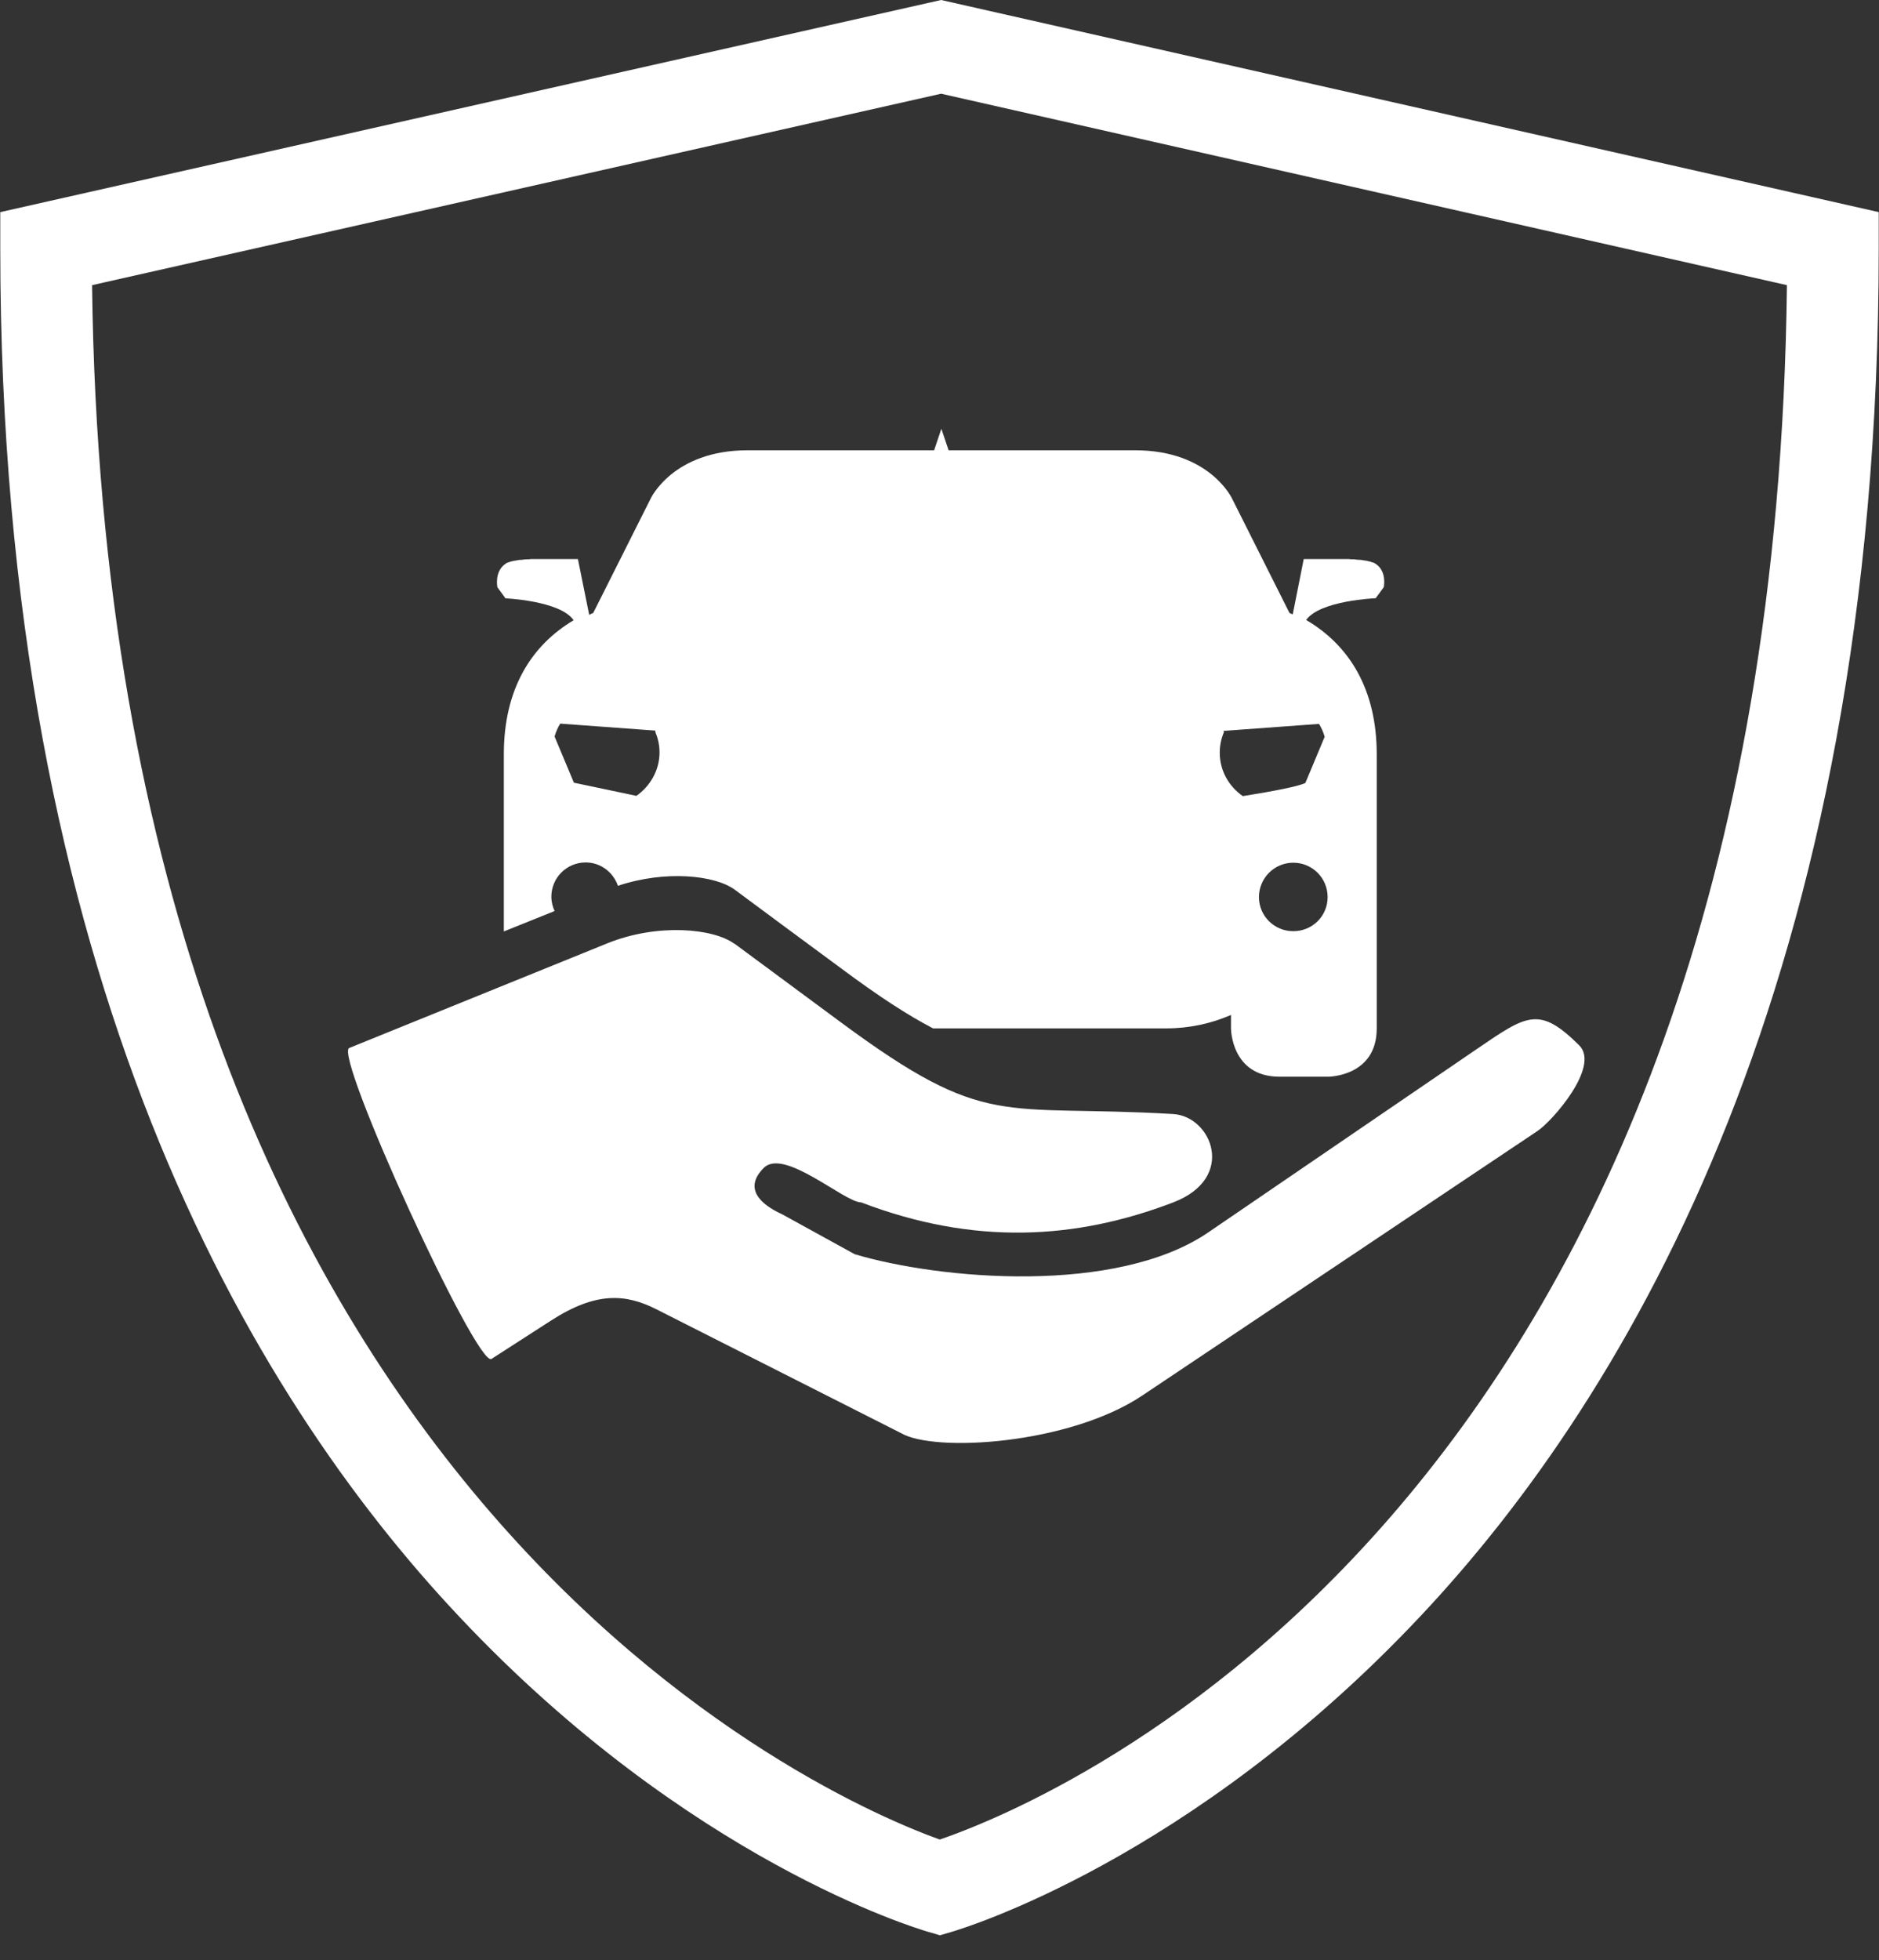 <svg width="70" height="73" viewBox="0 0 70 73" fill="none" xmlns="http://www.w3.org/2000/svg">
<rect x="0" y="0" width="70" height="73" fill="#333333" stroke="none"/>
<path d="M35 72.07L34.52 71.93C34.16 71.82 25.65 69.29 17.11 60.21C9.31 51.94 0.01 36.37 0.01 9.26V7.9L35.06 0L69.99 7.9V9.26C69.99 36.37 60.69 51.94 52.89 60.22C44.35 69.29 35.84 71.83 35.48 71.94L35 72.08V72.07ZM3.43 10.62C3.97 55.73 31.1 67.11 35.01 68.51C39.15 67.09 66.05 56.11 66.57 10.62L35.06 3.49L3.43 10.62Z" fill="white"/>
<path d="M18.77 22.28C18.77 22.28 20.869 22.36 21.369 23.1C19.79 24.04 18.77 25.66 18.77 28.09V34.69L20.66 33.93C20.59 33.77 20.54 33.59 20.54 33.4C20.54 32.69 21.11 32.12 21.82 32.12C22.38 32.12 22.849 32.49 23.02 32.99C24.779 32.4 26.64 32.59 27.38 33.14C28.689 34.11 30.009 35.09 31.329 36.06C32.739 37.11 33.819 37.81 34.76 38.3H43.45C44.309 38.3 45.12 38.12 45.859 37.8V38.3C45.859 38.3 45.859 40.1 47.669 40.1H49.48C49.48 40.1 51.289 40.1 51.289 38.3V29.3V28.1C51.289 25.66 50.26 24.03 48.66 23.09C49.179 22.36 51.249 22.28 51.249 22.28L51.55 21.87C51.55 21.87 51.679 21.28 51.249 21C51.23 20.99 51.2 20.97 51.16 20.95C51.15 20.95 51.13 20.95 51.12 20.94C51.09 20.94 51.069 20.92 51.029 20.91C51.01 20.91 50.989 20.91 50.98 20.9C50.95 20.9 50.91 20.88 50.88 20.88C50.859 20.88 50.84 20.88 50.819 20.87C50.779 20.87 50.739 20.86 50.69 20.85C50.669 20.85 50.65 20.85 50.639 20.85C50.58 20.85 50.51 20.84 50.45 20.83C50.429 20.83 50.4 20.83 50.38 20.83C50.33 20.83 50.289 20.83 50.249 20.82C50.219 20.82 50.19 20.82 50.16 20.82C50.12 20.82 50.08 20.82 50.039 20.82C50.01 20.82 49.969 20.82 49.94 20.82C49.9 20.82 49.859 20.82 49.819 20.82C49.789 20.82 49.76 20.82 49.73 20.82C49.69 20.82 49.65 20.82 49.609 20.82C49.55 20.82 49.489 20.82 49.44 20.82C49.41 20.82 49.37 20.82 49.34 20.82H49.239C49.239 20.82 49.179 20.82 49.15 20.82H49.059C49.059 20.82 49.01 20.82 48.989 20.82H48.569L48.16 22.88C48.16 22.88 48.08 22.85 48.039 22.83L45.9 18.57C45.9 18.57 45.069 16.77 42.289 16.77H35.34L35.069 15.97L34.8 16.77H27.849C25.07 16.77 24.239 18.57 24.239 18.57L22.099 22.83C22.049 22.85 22 22.87 21.95 22.9L21.529 20.82H21.11C21.11 20.82 21.059 20.82 21.04 20.82H20.95C20.95 20.82 20.89 20.82 20.86 20.82H20.759C20.759 20.82 20.689 20.82 20.66 20.82C20.61 20.82 20.549 20.82 20.489 20.82C20.45 20.82 20.41 20.82 20.369 20.82C20.34 20.82 20.309 20.82 20.27 20.82C20.23 20.82 20.189 20.82 20.149 20.82C20.119 20.82 20.079 20.82 20.049 20.82C20.009 20.82 19.97 20.82 19.93 20.82C19.899 20.82 19.869 20.82 19.84 20.82C19.79 20.82 19.75 20.82 19.7 20.83C19.68 20.83 19.649 20.83 19.63 20.83C19.559 20.83 19.5 20.84 19.439 20.85C19.419 20.85 19.399 20.85 19.39 20.85C19.34 20.85 19.299 20.86 19.259 20.87C19.239 20.87 19.22 20.87 19.2 20.88C19.16 20.88 19.13 20.89 19.099 20.9C19.079 20.9 19.059 20.9 19.049 20.91C19.02 20.91 18.989 20.93 18.959 20.94C18.95 20.94 18.93 20.94 18.919 20.95C18.88 20.96 18.849 20.98 18.829 21C18.41 21.28 18.529 21.87 18.529 21.87L18.829 22.28H18.77ZM48.179 34.68C47.469 34.68 46.9 34.11 46.9 33.41C46.9 32.71 47.469 32.13 48.179 32.13C48.889 32.13 49.459 32.7 49.459 33.41C49.459 34.12 48.889 34.68 48.179 34.68ZM45.59 27.25H45.58C45.58 27.25 45.58 27.23 45.59 27.22L49.139 26.96C49.23 27.11 49.3 27.27 49.349 27.44L48.63 29.16C48.359 29.29 47.48 29.46 46.3 29.65C45.779 29.29 45.44 28.7 45.44 28.03C45.44 27.75 45.499 27.5 45.599 27.26M24.41 27.22C24.41 27.22 24.41 27.24 24.419 27.25H24.41C24.509 27.49 24.57 27.74 24.57 28.02C24.57 28.69 24.22 29.28 23.709 29.64L21.38 29.15L20.66 27.43C20.709 27.26 20.779 27.1 20.869 26.95L24.419 27.21L24.41 27.22Z" fill="white"/>
<path d="M27.37 35.15C28.69 36.12 30 37.1 31.32 38.07C36.8 42.12 37.25 41.11 43.71 41.49C45.14 41.58 46.08 43.87 43.71 44.78C40.08 46.17 36.29 46.39 32.08 44.78C31.46 44.78 29.22 42.75 28.46 43.49C27.7 44.24 28.29 44.84 29.15 45.23L31.84 46.71C35.03 47.66 41.59 48.23 45.01 45.9L55.03 39.06C56.88 37.8 57.34 37.45 58.83 38.93C59.63 39.72 57.81 41.77 57.28 42.12L42.56 51.97C39.85 53.79 34.81 54.11 33.56 53.37L24.45 48.76C23.32 48.19 22.22 48.09 20.53 49.18L18.31 50.61C17.77 50.96 12.42 39.28 13.01 39.03L22.63 35.13C24.49 34.38 26.57 34.57 27.36 35.15" fill="white"/>
</svg>
